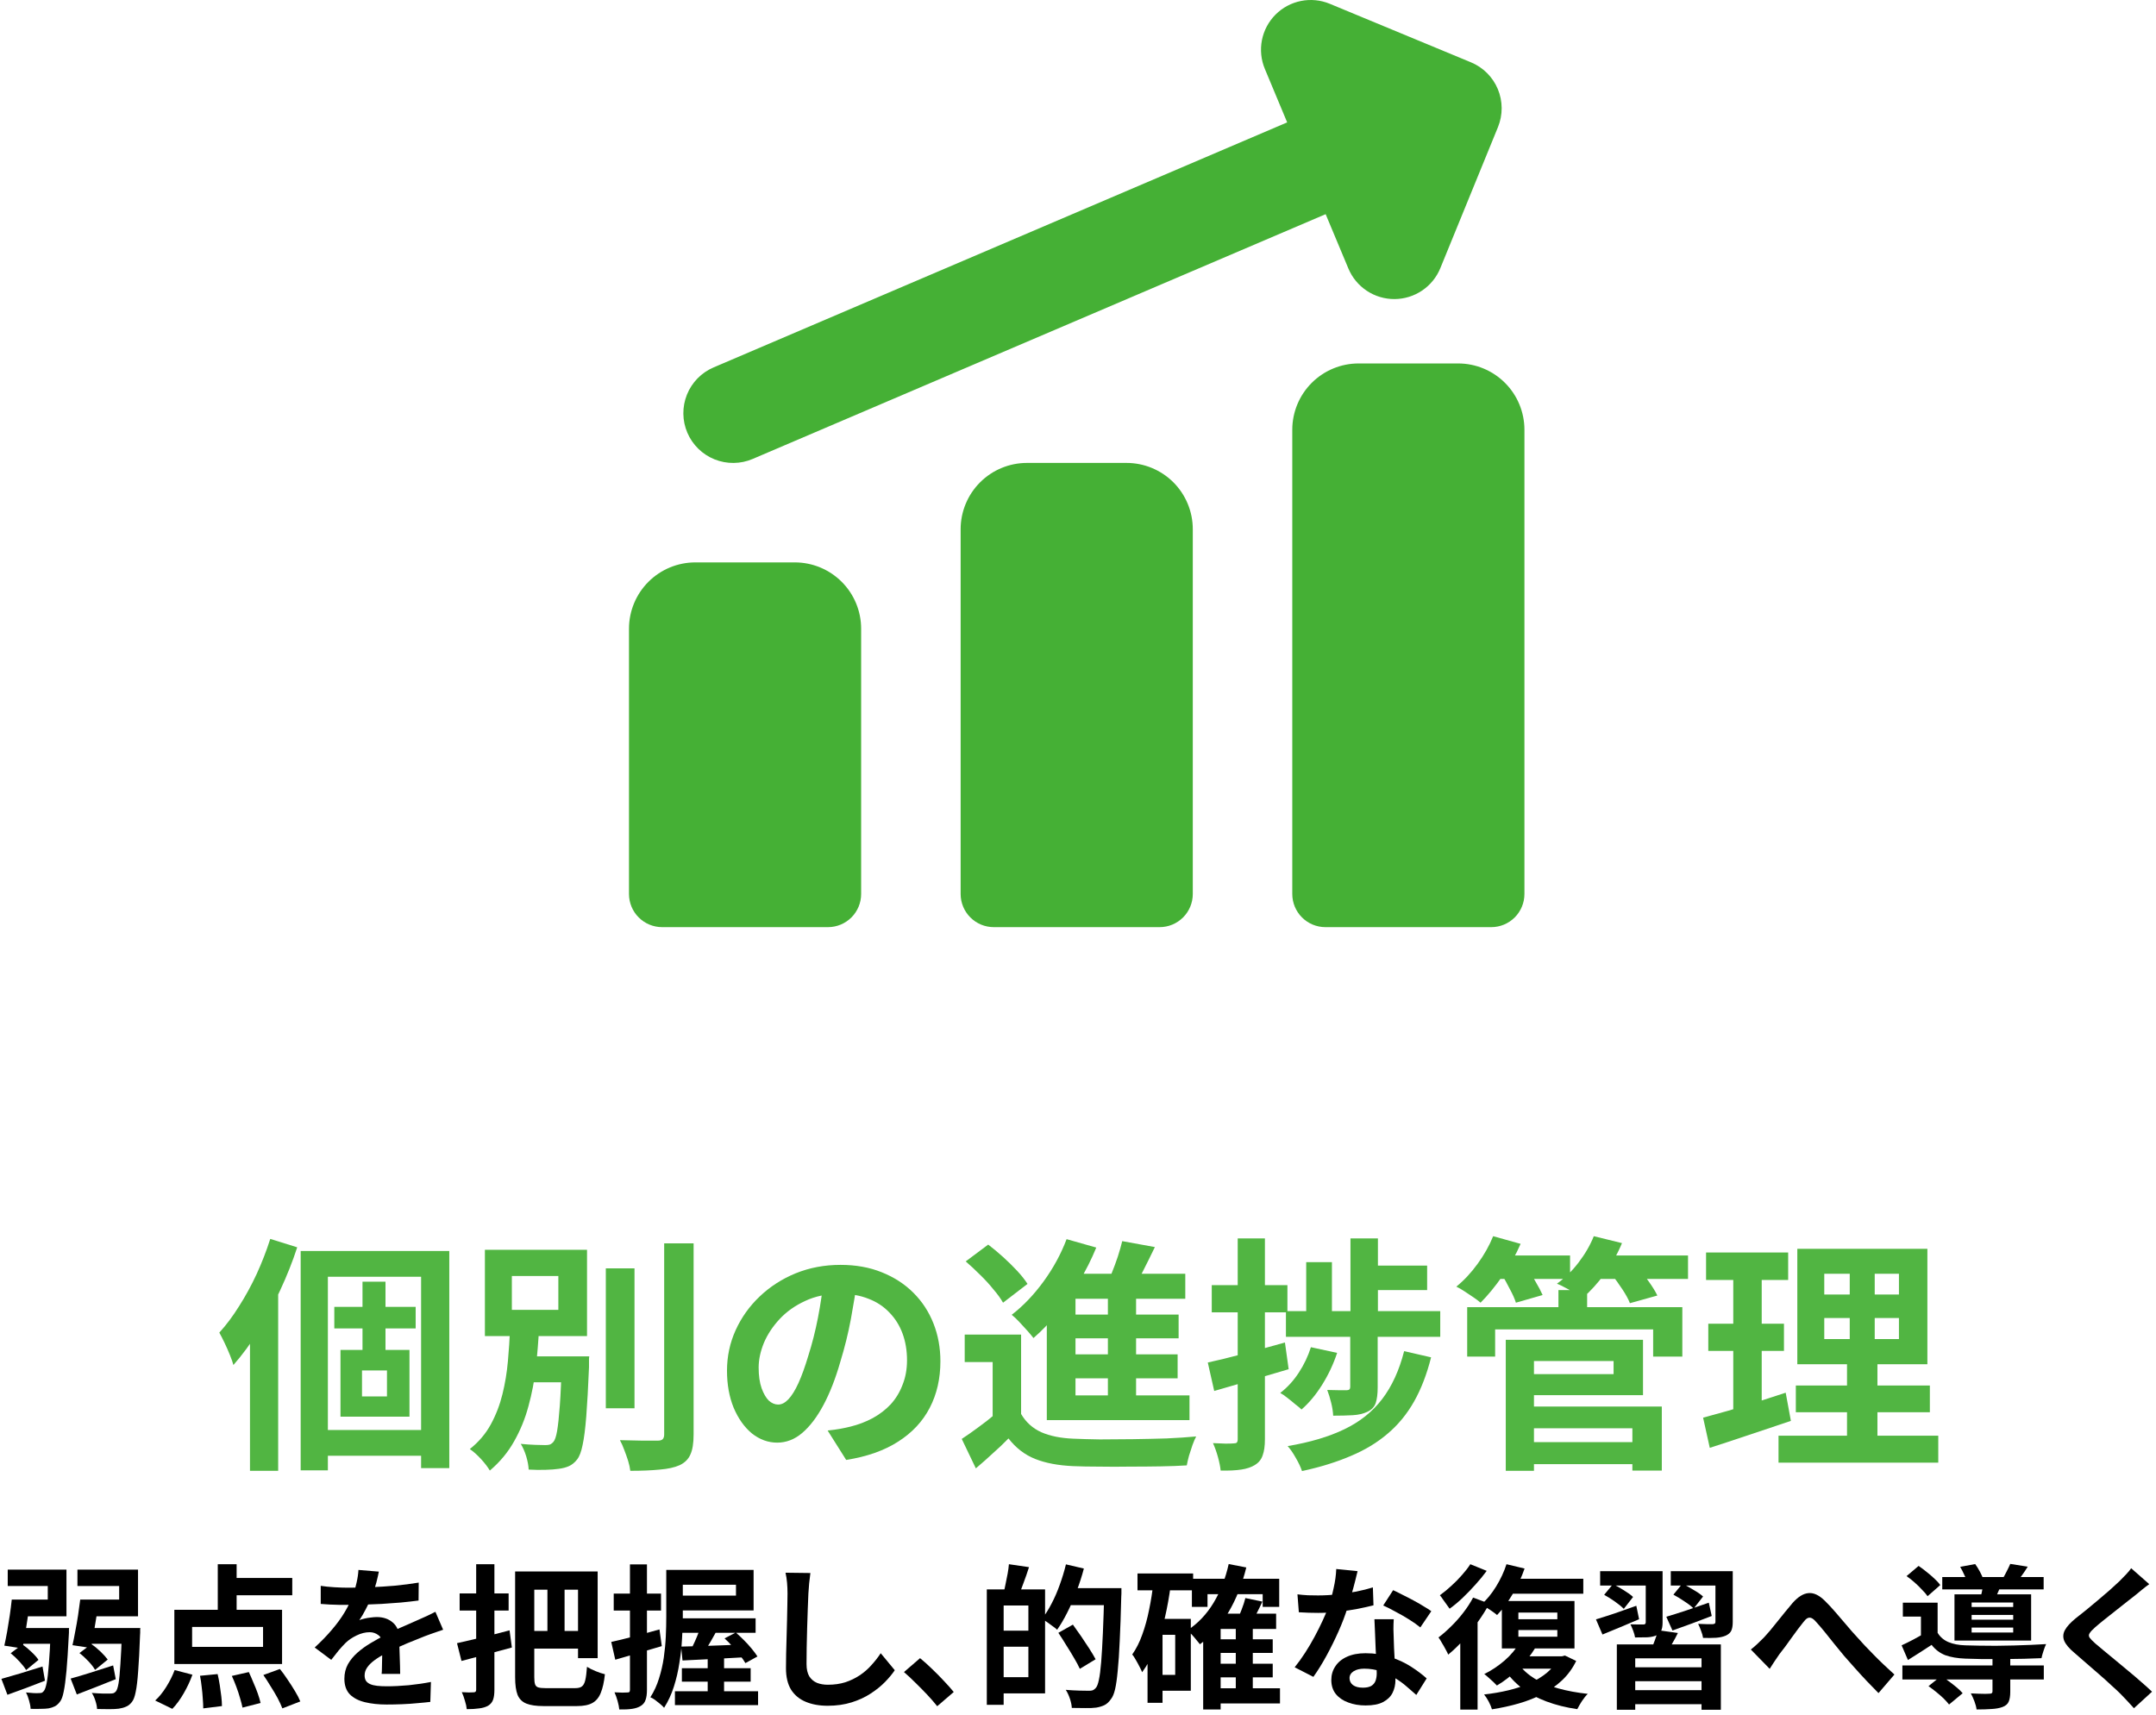 <svg width="279" height="222" viewBox="0 0 279 222" fill="none" xmlns="http://www.w3.org/2000/svg">
<path fill-rule="evenodd" clip-rule="evenodd" d="M165.058 1.892C165.959 0.988 167.108 0.373 168.36 0.124C169.612 -0.125 170.909 0.003 172.088 0.493L190.345 8.064C191.919 8.714 193.172 9.961 193.828 11.533C194.484 13.105 194.491 14.873 193.847 16.45L186.388 34.707C185.906 35.886 185.085 36.895 184.029 37.607C182.973 38.32 181.73 38.703 180.456 38.708C179.183 38.714 177.936 38.342 176.874 37.638C175.812 36.935 174.983 35.933 174.491 34.758L171.547 27.72L97.403 59.401C96.626 59.734 95.79 59.91 94.944 59.919C94.098 59.929 93.259 59.772 92.474 59.457C91.689 59.142 90.973 58.676 90.368 58.084C89.764 57.493 89.281 56.788 88.949 56.011C88.616 55.233 88.44 54.397 88.43 53.551C88.421 52.706 88.578 51.866 88.893 51.081C89.208 50.296 89.674 49.581 90.265 48.976C90.857 48.371 91.561 47.889 92.339 47.556L166.568 15.84L163.684 8.931C163.189 7.754 163.056 6.456 163.3 5.203C163.545 3.949 164.157 2.797 165.058 1.892ZM188.688 47.041C190.964 47.041 193.148 47.945 194.757 49.555C196.367 51.165 197.271 53.348 197.271 55.624V115.708C197.271 116.847 196.819 117.938 196.014 118.743C195.209 119.548 194.118 120 192.98 120H171.521C170.383 120 169.291 119.548 168.486 118.743C167.682 117.938 167.229 116.847 167.229 115.708V55.624C167.229 53.348 168.134 51.165 169.743 49.555C171.353 47.945 173.536 47.041 175.813 47.041H188.688ZM151.839 62.422C150.229 60.816 148.046 59.914 145.771 59.916H132.896C130.619 59.916 128.436 60.82 126.826 62.43C125.217 64.04 124.312 66.223 124.312 68.499V115.708C124.312 116.847 124.764 117.938 125.569 118.743C126.374 119.548 127.466 120 128.604 120H150.063C151.201 120 152.292 119.548 153.097 118.743C153.902 117.938 154.354 116.847 154.354 115.708V68.499C154.355 67.371 154.133 66.253 153.702 65.211C153.27 64.168 152.637 63.22 151.839 62.422ZM102.854 72.791C105.13 72.791 107.313 73.695 108.923 75.305C110.533 76.915 111.437 79.098 111.437 81.375V115.708C111.437 116.847 110.985 117.938 110.18 118.743C109.375 119.548 108.284 120 107.146 120H85.687C84.549 120 83.457 119.548 82.652 118.743C81.847 117.938 81.395 116.847 81.395 115.708V81.375C81.395 79.098 82.3 76.915 83.909 75.305C85.519 73.695 87.702 72.791 89.979 72.791H102.854Z" fill="#45B035"/>
<path d="M278.126 205.036C277.806 205.263 277.493 205.503 277.186 205.756C276.879 205.996 276.613 206.216 276.386 206.416C276.053 206.669 275.653 206.983 275.186 207.356C274.733 207.716 274.253 208.096 273.746 208.496C273.253 208.883 272.773 209.263 272.306 209.636C271.839 210.009 271.439 210.343 271.106 210.636C270.759 210.943 270.526 211.196 270.406 211.396C270.286 211.583 270.286 211.769 270.406 211.956C270.539 212.143 270.786 212.396 271.146 212.716C271.439 212.969 271.813 213.283 272.266 213.656C272.733 214.029 273.233 214.443 273.766 214.896C274.313 215.336 274.866 215.796 275.426 216.276C275.999 216.743 276.546 217.209 277.066 217.676C277.599 218.129 278.073 218.556 278.486 218.956L276.146 221.096C275.586 220.469 275.006 219.849 274.406 219.236C274.099 218.929 273.699 218.556 273.206 218.116C272.726 217.663 272.199 217.189 271.626 216.696C271.066 216.203 270.506 215.716 269.946 215.236C269.386 214.743 268.879 214.303 268.426 213.916C267.759 213.356 267.326 212.843 267.126 212.376C266.939 211.909 266.966 211.449 267.206 210.996C267.459 210.529 267.919 210.023 268.586 209.476C268.986 209.169 269.439 208.809 269.946 208.396C270.453 207.969 270.973 207.536 271.506 207.096C272.039 206.643 272.546 206.209 273.026 205.796C273.506 205.369 273.913 204.996 274.246 204.676C274.539 204.383 274.833 204.083 275.126 203.776C275.419 203.469 275.639 203.203 275.786 202.976L278.126 205.036Z" fill="black"/>
<path d="M246.181 215.556H264.481V217.376H246.181V215.556ZM251.341 204.116H264.461V205.716H251.341V204.116ZM257.841 214.476H260.141V218.976C260.141 219.509 260.074 219.929 259.941 220.236C259.821 220.543 259.554 220.776 259.141 220.936C258.741 221.083 258.268 221.169 257.721 221.196C257.174 221.236 256.528 221.256 255.781 221.256C255.741 220.936 255.648 220.583 255.501 220.196C255.354 219.809 255.201 219.469 255.041 219.176C255.361 219.189 255.688 219.203 256.021 219.216C256.354 219.229 256.648 219.236 256.901 219.236C257.154 219.223 257.328 219.216 257.421 219.216C257.581 219.216 257.688 219.196 257.741 219.156C257.808 219.103 257.841 219.023 257.841 218.916V214.476ZM249.561 218.236L251.201 216.916C251.521 217.116 251.854 217.349 252.201 217.616C252.548 217.869 252.881 218.129 253.201 218.396C253.521 218.663 253.781 218.916 253.981 219.156L252.221 220.616C252.048 220.389 251.814 220.129 251.521 219.836C251.228 219.556 250.908 219.276 250.561 218.996C250.214 218.716 249.881 218.463 249.561 218.236ZM246.721 203.996L248.281 202.676C248.614 202.903 248.961 203.163 249.321 203.456C249.694 203.749 250.034 204.043 250.341 204.336C250.661 204.629 250.908 204.903 251.081 205.156L249.441 206.596C249.268 206.343 249.028 206.063 248.721 205.756C248.428 205.436 248.108 205.123 247.761 204.816C247.414 204.509 247.068 204.236 246.721 203.996ZM253.661 202.796L255.601 202.436C255.814 202.729 256.021 203.063 256.221 203.436C256.421 203.796 256.561 204.123 256.641 204.416L254.601 204.816C254.521 204.549 254.388 204.229 254.201 203.856C254.028 203.469 253.848 203.116 253.661 202.796ZM255.141 209.016V209.636H260.521V209.016H255.141ZM255.141 210.656V211.296H260.521V210.656H255.141ZM255.141 207.416V207.996H260.521V207.416H255.141ZM252.921 206.356H262.841V212.336H252.921V206.356ZM250.741 207.436V212.136H248.581V209.236H246.241V207.436H250.741ZM256.681 204.776L259.061 204.936C258.901 205.309 258.748 205.656 258.601 205.976C258.468 206.296 258.348 206.576 258.241 206.816L256.341 206.576C256.421 206.283 256.488 205.976 256.541 205.656C256.608 205.323 256.654 205.029 256.681 204.776ZM260.141 202.416L262.401 202.776C262.161 203.163 261.921 203.523 261.681 203.856C261.454 204.176 261.248 204.456 261.061 204.696L259.161 204.336C259.334 204.043 259.508 203.723 259.681 203.376C259.868 203.016 260.021 202.696 260.141 202.416ZM250.741 211.336C251.074 211.883 251.541 212.283 252.141 212.536C252.741 212.789 253.468 212.929 254.321 212.956C254.814 212.969 255.394 212.983 256.061 212.996C256.741 213.009 257.468 213.016 258.241 213.016C259.014 213.003 259.794 212.989 260.581 212.976C261.368 212.949 262.121 212.923 262.841 212.896C263.574 212.856 264.221 212.823 264.781 212.796C264.674 213.009 264.561 213.303 264.441 213.676C264.321 214.036 264.234 214.349 264.181 214.616C263.541 214.643 262.788 214.669 261.921 214.696C261.054 214.709 260.154 214.723 259.221 214.736C258.288 214.736 257.394 214.736 256.541 214.736C255.688 214.723 254.948 214.703 254.321 214.676C253.308 214.636 252.448 214.489 251.741 214.236C251.048 213.969 250.454 213.523 249.961 212.896C249.481 213.216 248.988 213.536 248.481 213.856C247.988 214.176 247.461 214.509 246.901 214.856L246.081 212.956C246.548 212.743 247.048 212.496 247.581 212.216C248.128 211.923 248.648 211.629 249.141 211.336H250.741Z" fill="black"/>
<path d="M226.569 213.496C226.876 213.256 227.156 213.016 227.409 212.776C227.676 212.523 227.962 212.243 228.269 211.936C228.496 211.696 228.756 211.403 229.049 211.056C229.342 210.696 229.656 210.309 229.989 209.896C230.322 209.483 230.656 209.069 230.989 208.656C231.336 208.229 231.662 207.836 231.969 207.476C232.676 206.676 233.362 206.249 234.029 206.196C234.696 206.129 235.396 206.456 236.129 207.176C236.582 207.616 237.049 208.116 237.529 208.676C238.022 209.236 238.502 209.796 238.969 210.356C239.436 210.916 239.869 211.409 240.269 211.836C240.589 212.196 240.929 212.569 241.289 212.956C241.662 213.343 242.056 213.749 242.469 214.176C242.882 214.603 243.316 215.029 243.769 215.456C244.222 215.883 244.682 216.309 245.149 216.736L243.089 219.136C242.622 218.669 242.129 218.163 241.609 217.616C241.089 217.069 240.576 216.509 240.069 215.936C239.576 215.363 239.109 214.836 238.669 214.356C238.269 213.863 237.842 213.343 237.389 212.796C236.949 212.236 236.522 211.703 236.109 211.196C235.696 210.689 235.329 210.263 235.009 209.916C234.782 209.649 234.576 209.483 234.389 209.416C234.216 209.349 234.042 209.363 233.869 209.456C233.709 209.549 233.536 209.723 233.349 209.976C233.149 210.229 232.916 210.529 232.649 210.876C232.396 211.223 232.122 211.596 231.829 211.996C231.549 212.383 231.276 212.763 231.009 213.136C230.742 213.496 230.496 213.816 230.269 214.096C230.042 214.429 229.816 214.763 229.589 215.096C229.376 215.429 229.182 215.729 229.009 215.996L226.569 213.496Z" fill="black"/>
<path d="M209.229 212.836H222.689V221.296H220.189V214.636H211.609V221.296H209.229V212.836ZM210.429 215.796H220.849V217.596H210.429V215.796ZM210.569 218.756H220.949V220.576H210.569V218.756ZM214.549 210.996L217.129 211.356C216.875 211.876 216.609 212.369 216.329 212.836C216.049 213.303 215.802 213.696 215.589 214.016L213.629 213.596C213.802 213.209 213.975 212.776 214.149 212.296C214.335 211.816 214.469 211.383 214.549 210.996ZM207.069 203.356H213.509V205.216H207.069V203.356ZM212.969 203.356H215.149V209.996C215.149 210.449 215.089 210.803 214.969 211.056C214.849 211.309 214.635 211.516 214.329 211.676C214.009 211.809 213.622 211.889 213.169 211.916C212.715 211.929 212.189 211.936 211.589 211.936C211.549 211.683 211.469 211.396 211.349 211.076C211.229 210.756 211.109 210.476 210.989 210.236C211.335 210.249 211.669 210.256 211.989 210.256C212.322 210.256 212.549 210.256 212.669 210.256C212.775 210.256 212.849 210.236 212.889 210.196C212.942 210.143 212.969 210.069 212.969 209.976V203.356ZM216.209 203.356H223.109V205.216H216.209V203.356ZM221.989 203.356H224.229V209.936C224.229 210.429 224.162 210.809 224.029 211.076C223.909 211.329 223.675 211.536 223.329 211.696C222.995 211.843 222.582 211.936 222.089 211.976C221.609 212.003 221.042 212.009 220.389 211.996C220.349 211.716 220.262 211.409 220.129 211.076C220.009 210.729 219.882 210.429 219.749 210.176C220.135 210.189 220.515 210.203 220.889 210.216C221.275 210.216 221.529 210.216 221.649 210.216C221.769 210.203 221.855 210.176 221.909 210.136C221.962 210.096 221.989 210.023 221.989 209.916V203.356ZM215.629 209.256C216.349 209.043 217.195 208.776 218.169 208.456C219.142 208.123 220.129 207.783 221.129 207.436L221.509 209.156C220.642 209.489 219.762 209.823 218.869 210.156C217.989 210.476 217.175 210.769 216.429 211.036L215.629 209.256ZM216.549 206.396L217.709 204.976C218.149 205.189 218.629 205.456 219.149 205.776C219.682 206.083 220.095 206.369 220.389 206.636L219.169 208.196C218.902 207.916 218.509 207.609 217.989 207.276C217.482 206.929 217.002 206.636 216.549 206.396ZM206.529 209.596C207.195 209.396 207.989 209.143 208.909 208.836C209.842 208.516 210.789 208.183 211.749 207.836L212.109 209.576C211.295 209.909 210.475 210.256 209.649 210.616C208.835 210.963 208.075 211.276 207.369 211.556L206.529 209.596ZM207.589 206.416L208.729 205.036C209.169 205.249 209.642 205.516 210.149 205.836C210.655 206.143 211.049 206.429 211.329 206.696L210.129 208.236C209.862 207.956 209.482 207.643 208.989 207.296C208.495 206.949 208.029 206.656 207.589 206.416Z" fill="black"/>
<path d="M194.949 202.456L197.289 203.016C196.889 204.176 196.369 205.289 195.729 206.356C195.089 207.423 194.422 208.316 193.729 209.036C193.582 208.903 193.382 208.749 193.129 208.576C192.889 208.403 192.635 208.236 192.369 208.076C192.115 207.903 191.895 207.763 191.709 207.656C192.402 207.043 193.035 206.269 193.609 205.336C194.182 204.403 194.629 203.443 194.949 202.456ZM195.289 204.336H204.889V206.276H194.269L195.289 204.336ZM196.489 210.976V211.836H201.529V210.976H196.489ZM196.489 208.716V209.576H201.529V208.716H196.489ZM194.349 207.216H203.749V213.356H194.349V207.216ZM196.629 212.616L198.689 213.256C198.102 214.243 197.355 215.169 196.449 216.036C195.555 216.903 194.642 217.609 193.709 218.156C193.589 218.023 193.429 217.863 193.229 217.676C193.029 217.489 192.822 217.303 192.609 217.116C192.409 216.929 192.229 216.783 192.069 216.676C192.989 216.223 193.862 215.643 194.689 214.936C195.515 214.216 196.162 213.443 196.629 212.616ZM196.529 215.396C197.049 216.116 197.742 216.743 198.609 217.276C199.489 217.796 200.509 218.216 201.669 218.536C202.829 218.856 204.095 219.089 205.469 219.236C205.229 219.463 204.975 219.776 204.709 220.176C204.455 220.576 204.255 220.923 204.109 221.216C202.642 221.003 201.309 220.669 200.109 220.216C198.922 219.776 197.869 219.203 196.949 218.496C196.042 217.789 195.269 216.956 194.629 215.996L196.529 215.396ZM196.549 214.376H202.289V215.976H194.989L196.549 214.376ZM201.669 214.376H202.129L202.509 214.276L203.969 214.976C203.502 215.936 202.895 216.769 202.149 217.476C201.415 218.169 200.575 218.763 199.629 219.256C198.682 219.749 197.655 220.156 196.549 220.476C195.442 220.796 194.282 221.049 193.069 221.236C192.989 220.956 192.849 220.623 192.649 220.236C192.449 219.863 192.249 219.556 192.049 219.316C193.142 219.196 194.189 219.016 195.189 218.776C196.202 218.536 197.129 218.229 197.969 217.856C198.822 217.469 199.562 217.016 200.189 216.496C200.829 215.963 201.322 215.349 201.669 214.656V214.376ZM190.629 206.776L192.729 207.556C192.302 208.356 191.795 209.163 191.209 209.976C190.635 210.789 190.022 211.556 189.369 212.276C188.715 212.996 188.062 213.623 187.409 214.156C187.342 213.983 187.229 213.756 187.069 213.476C186.922 213.196 186.762 212.916 186.589 212.636C186.429 212.343 186.282 212.109 186.149 211.936C186.709 211.509 187.262 211.023 187.809 210.476C188.369 209.929 188.889 209.343 189.369 208.716C189.862 208.076 190.282 207.429 190.629 206.776ZM190.269 202.456L192.389 203.316C191.975 203.889 191.495 204.476 190.949 205.076C190.415 205.676 189.862 206.249 189.289 206.796C188.715 207.343 188.149 207.816 187.589 208.216C187.482 208.056 187.349 207.869 187.189 207.656C187.042 207.443 186.889 207.229 186.729 207.016C186.582 206.789 186.449 206.609 186.329 206.476C186.809 206.129 187.295 205.729 187.789 205.276C188.295 204.823 188.762 204.349 189.189 203.856C189.629 203.363 189.989 202.896 190.269 202.456ZM188.969 211.096L191.009 209.056L191.209 209.136V221.276H188.969V211.096Z" fill="black"/>
<path d="M167.899 206.356C168.326 206.41 168.779 206.45 169.259 206.476C169.752 206.49 170.186 206.496 170.559 206.496C171.386 206.496 172.219 206.45 173.059 206.356C173.912 206.263 174.732 206.143 175.519 205.996C176.306 205.836 177.019 205.656 177.659 205.456L177.739 207.776C177.166 207.923 176.479 208.076 175.679 208.236C174.892 208.383 174.059 208.51 173.179 208.616C172.299 208.71 171.432 208.756 170.579 208.756C170.179 208.756 169.772 208.75 169.359 208.736C168.946 208.723 168.519 208.703 168.079 208.676L167.899 206.356ZM175.679 203.356C175.599 203.69 175.492 204.123 175.359 204.656C175.226 205.19 175.072 205.75 174.899 206.336C174.739 206.923 174.566 207.503 174.379 208.076C174.086 209.036 173.699 210.056 173.219 211.136C172.739 212.216 172.219 213.27 171.659 214.296C171.099 215.323 170.532 216.236 169.959 217.036L167.539 215.796C167.992 215.236 168.439 214.616 168.879 213.936C169.319 213.256 169.732 212.556 170.119 211.836C170.506 211.116 170.852 210.423 171.159 209.756C171.479 209.076 171.732 208.463 171.919 207.916C172.172 207.21 172.392 206.423 172.579 205.556C172.779 204.676 172.892 203.85 172.919 203.076L175.679 203.356ZM180.359 209.576C180.332 210.003 180.319 210.43 180.319 210.856C180.332 211.27 180.346 211.696 180.359 212.136C180.372 212.443 180.386 212.836 180.399 213.316C180.426 213.783 180.452 214.283 180.479 214.816C180.506 215.336 180.526 215.836 180.539 216.316C180.566 216.783 180.579 217.156 180.579 217.436C180.579 218.05 180.452 218.61 180.199 219.116C179.946 219.61 179.539 220.003 178.979 220.296C178.432 220.59 177.679 220.736 176.719 220.736C175.892 220.736 175.146 220.61 174.479 220.356C173.812 220.116 173.279 219.756 172.879 219.276C172.479 218.783 172.279 218.17 172.279 217.436C172.279 216.783 172.452 216.196 172.799 215.676C173.146 215.143 173.646 214.73 174.299 214.436C174.966 214.13 175.766 213.976 176.699 213.976C177.872 213.976 178.952 214.143 179.939 214.476C180.926 214.796 181.812 215.21 182.599 215.716C183.386 216.223 184.059 216.73 184.619 217.236L183.279 219.376C182.919 219.056 182.506 218.696 182.039 218.296C181.586 217.896 181.072 217.523 180.499 217.176C179.939 216.83 179.326 216.543 178.659 216.316C178.006 216.09 177.299 215.976 176.539 215.976C175.966 215.976 175.506 216.09 175.159 216.316C174.812 216.543 174.639 216.836 174.639 217.196C174.639 217.57 174.786 217.87 175.079 218.096C175.386 218.323 175.812 218.436 176.359 218.436C176.812 218.436 177.172 218.363 177.439 218.216C177.706 218.056 177.892 217.836 177.999 217.556C178.106 217.263 178.159 216.936 178.159 216.576C178.159 216.27 178.146 215.836 178.119 215.276C178.092 214.716 178.059 214.096 178.019 213.416C177.992 212.736 177.966 212.056 177.939 211.376C177.912 210.696 177.886 210.096 177.859 209.576H180.359ZM183.799 210.636C183.412 210.316 182.932 209.976 182.359 209.616C181.786 209.256 181.192 208.916 180.579 208.596C179.979 208.263 179.452 207.996 178.999 207.796L180.279 205.816C180.639 205.976 181.046 206.176 181.499 206.416C181.966 206.643 182.432 206.883 182.899 207.136C183.379 207.39 183.819 207.643 184.219 207.896C184.632 208.136 184.966 208.35 185.219 208.536L183.799 210.636Z" fill="black"/>
<path d="M157.219 212.176H164.699V213.936H157.219V212.176ZM157.219 215.336H164.699V217.096H157.219V215.336ZM157.179 218.516H165.639V220.476H157.179V218.516ZM154.239 204.336H165.539V207.976H163.399V206.336H156.259V207.976H154.239V204.336ZM159.919 210.496H162.119V219.456H159.919V210.496ZM157.959 208.856H165.139V210.836H157.959V221.256H155.699V210.936L157.739 208.856H157.959ZM158.999 202.436L161.279 202.876C160.746 205.036 159.979 206.963 158.979 208.656C157.979 210.349 156.746 211.736 155.279 212.816C155.172 212.669 155.019 212.483 154.819 212.256C154.632 212.016 154.432 211.783 154.219 211.556C154.006 211.329 153.819 211.149 153.659 211.016C155.019 210.123 156.146 208.936 157.039 207.456C157.932 205.976 158.586 204.303 158.999 202.436ZM161.159 206.836L163.359 207.296C163.106 207.843 162.846 208.376 162.579 208.896C162.326 209.403 162.092 209.843 161.879 210.216L160.079 209.756C160.266 209.343 160.466 208.863 160.679 208.316C160.892 207.769 161.052 207.276 161.159 206.836ZM147.199 203.656H154.399V205.836H147.199V203.656ZM149.439 209.536H154.099V218.836H149.439V216.776H152.079V211.596H149.439V209.536ZM149.259 204.816L151.499 205.156C151.312 206.596 151.059 208.009 150.739 209.396C150.419 210.769 150.012 212.063 149.519 213.276C149.039 214.476 148.466 215.529 147.799 216.436C147.732 216.249 147.619 216.009 147.459 215.716C147.312 215.423 147.152 215.129 146.979 214.836C146.819 214.543 146.666 214.309 146.519 214.136C147.039 213.403 147.472 212.543 147.819 211.556C148.179 210.569 148.472 209.503 148.699 208.356C148.939 207.209 149.126 206.029 149.259 204.816ZM148.499 209.536H150.439V220.396H148.499V209.536Z" fill="black"/>
<path d="M129.099 205.716H135.239V219.176H129.099V217.076H133.079V207.796H129.099V205.716ZM127.699 205.716H129.879V220.656H127.699V205.716ZM129.019 211.056H134.119V213.136H129.019V211.056ZM130.559 202.456L133.159 202.836C132.946 203.516 132.712 204.189 132.459 204.856C132.219 205.523 131.999 206.089 131.799 206.556L129.879 206.116C129.972 205.769 130.059 205.383 130.139 204.956C130.232 204.529 130.319 204.096 130.399 203.656C130.479 203.216 130.532 202.816 130.559 202.456ZM137.879 205.556H143.739V207.756H137.879V205.556ZM142.899 205.556H145.119C145.119 205.556 145.119 205.629 145.119 205.776C145.119 205.909 145.119 206.063 145.119 206.236C145.119 206.409 145.112 206.543 145.099 206.636C145.046 208.889 144.979 210.803 144.899 212.376C144.832 213.936 144.746 215.229 144.639 216.256C144.546 217.269 144.432 218.063 144.299 218.636C144.166 219.209 143.992 219.629 143.779 219.896C143.512 220.283 143.226 220.549 142.919 220.696C142.612 220.843 142.259 220.949 141.859 221.016C141.472 221.069 140.992 221.089 140.419 221.076C139.859 221.076 139.286 221.069 138.699 221.056C138.686 220.723 138.606 220.329 138.459 219.876C138.312 219.436 138.132 219.049 137.919 218.716C138.559 218.769 139.152 218.803 139.699 218.816C140.259 218.829 140.666 218.836 140.919 218.836C141.119 218.836 141.279 218.816 141.399 218.776C141.532 218.723 141.659 218.629 141.779 218.496C141.952 218.323 142.092 217.969 142.199 217.436C142.319 216.889 142.419 216.123 142.499 215.136C142.579 214.149 142.652 212.903 142.719 211.396C142.786 209.889 142.846 208.096 142.899 206.016V205.556ZM137.939 202.476L140.259 203.016C140.006 203.989 139.692 204.963 139.319 205.936C138.959 206.909 138.559 207.829 138.119 208.696C137.692 209.549 137.252 210.296 136.799 210.936C136.666 210.803 136.472 210.649 136.219 210.476C135.979 210.289 135.732 210.109 135.479 209.936C135.239 209.763 135.026 209.629 134.839 209.536C135.279 208.963 135.692 208.303 136.079 207.556C136.479 206.796 136.832 205.983 137.139 205.116C137.459 204.236 137.726 203.356 137.939 202.476ZM136.959 211.336L138.839 210.276C139.172 210.729 139.526 211.229 139.899 211.776C140.272 212.323 140.626 212.856 140.959 213.376C141.292 213.896 141.566 214.356 141.779 214.756L139.739 215.996C139.552 215.583 139.299 215.109 138.979 214.576C138.672 214.043 138.339 213.496 137.979 212.936C137.632 212.363 137.292 211.829 136.959 211.336Z" fill="black"/>
<path d="M121.28 220.836C120.88 220.33 120.434 219.816 119.94 219.296C119.447 218.776 118.947 218.27 118.44 217.776C117.934 217.27 117.447 216.816 116.98 216.416L119.06 214.616C119.54 215.003 120.054 215.463 120.6 215.996C121.147 216.516 121.667 217.043 122.16 217.576C122.667 218.11 123.087 218.583 123.42 218.996L121.28 220.836Z" fill="black"/>
<path d="M104.87 203.596C104.817 204.009 104.763 204.456 104.71 204.936C104.67 205.416 104.637 205.856 104.61 206.256C104.597 206.803 104.57 207.469 104.53 208.256C104.503 209.029 104.477 209.843 104.45 210.696C104.437 211.549 104.417 212.389 104.39 213.216C104.377 214.043 104.37 214.763 104.37 215.376C104.37 216.043 104.49 216.576 104.73 216.976C104.983 217.363 105.317 217.643 105.73 217.816C106.143 217.976 106.61 218.056 107.13 218.056C107.957 218.056 108.71 217.949 109.39 217.736C110.07 217.509 110.69 217.209 111.25 216.836C111.81 216.463 112.31 216.029 112.75 215.536C113.203 215.043 113.61 214.523 113.97 213.976L115.79 216.176C115.47 216.656 115.05 217.163 114.53 217.696C114.01 218.229 113.39 218.729 112.67 219.196C111.963 219.663 111.143 220.043 110.21 220.336C109.277 220.629 108.243 220.776 107.11 220.776C106.017 220.776 105.063 220.603 104.25 220.256C103.45 219.923 102.823 219.403 102.37 218.696C101.93 217.976 101.71 217.049 101.71 215.916C101.71 215.369 101.717 214.749 101.73 214.056C101.743 213.349 101.763 212.616 101.79 211.856C101.817 211.096 101.837 210.356 101.85 209.636C101.863 208.903 101.877 208.243 101.89 207.656C101.903 207.069 101.91 206.603 101.91 206.256C101.91 205.776 101.89 205.309 101.85 204.856C101.81 204.389 101.743 203.956 101.65 203.556L104.87 203.596Z" fill="black"/>
<path d="M87.5 203.196H97.52V208.436H87.5V206.516H95.24V205.116H87.5V203.196ZM86.22 203.196H88.36V209.276C88.36 210.129 88.327 211.069 88.26 212.096C88.207 213.109 88.094 214.149 87.92 215.216C87.76 216.283 87.52 217.316 87.2 218.316C86.88 219.316 86.46 220.223 85.94 221.036C85.82 220.889 85.647 220.723 85.42 220.536C85.207 220.363 84.987 220.189 84.76 220.016C84.534 219.856 84.334 219.743 84.16 219.676C84.64 218.929 85.014 218.116 85.28 217.236C85.56 216.356 85.767 215.456 85.9 214.536C86.034 213.603 86.12 212.689 86.16 211.796C86.2 210.903 86.22 210.063 86.22 209.276V203.196ZM87.78 209.456H97.78V211.336H87.78V209.456ZM90.84 209.996L93.06 210.516C92.714 211.143 92.354 211.783 91.98 212.436C91.607 213.076 91.274 213.629 90.98 214.096L89.36 213.596C89.547 213.249 89.734 212.869 89.92 212.456C90.107 212.043 90.28 211.623 90.44 211.196C90.6 210.756 90.734 210.356 90.84 209.996ZM88.14 213.116C88.847 213.103 89.647 213.083 90.54 213.056C91.447 213.029 92.4 212.996 93.4 212.956C94.414 212.916 95.427 212.876 96.44 212.836L96.42 214.496C95.46 214.549 94.494 214.603 93.52 214.656C92.56 214.709 91.64 214.756 90.76 214.796C89.88 214.836 89.067 214.876 88.32 214.916L88.14 213.116ZM93.76 212.056L95.22 211.296C95.567 211.603 95.92 211.936 96.28 212.296C96.64 212.656 96.974 213.023 97.28 213.396C97.587 213.769 97.834 214.103 98.02 214.396L96.46 215.256C96.287 214.949 96.054 214.616 95.76 214.256C95.467 213.883 95.147 213.503 94.8 213.116C94.454 212.716 94.107 212.363 93.76 212.056ZM88.24 215.916H97.14V217.656H88.24V215.916ZM87.34 218.896H98.1V220.696H87.34V218.896ZM91.58 214.296H93.7V219.756H91.58V214.296ZM79.1 212.516C79.9 212.343 80.854 212.109 81.96 211.816C83.08 211.523 84.207 211.216 85.34 210.896L85.64 213.056C84.614 213.363 83.574 213.669 82.52 213.976C81.48 214.283 80.514 214.563 79.62 214.816L79.1 212.516ZM79.42 206.256H85.54V208.456H79.42V206.256ZM81.52 202.476H83.72V218.716C83.72 219.263 83.66 219.696 83.54 220.016C83.434 220.349 83.227 220.609 82.92 220.796C82.627 220.983 82.254 221.109 81.8 221.176C81.36 221.243 80.807 221.269 80.14 221.256C80.114 220.963 80.04 220.596 79.92 220.156C79.8 219.729 79.667 219.356 79.52 219.036C79.894 219.049 80.234 219.063 80.54 219.076C80.86 219.076 81.08 219.069 81.2 219.056C81.32 219.056 81.4 219.036 81.44 218.996C81.494 218.943 81.52 218.849 81.52 218.716V202.476Z" fill="black"/>
<path d="M66.66 203.396H69.14V217.096C69.14 217.496 69.174 217.796 69.24 217.996C69.307 218.196 69.44 218.329 69.64 218.396C69.854 218.463 70.167 218.496 70.58 218.496C70.7 218.496 70.887 218.496 71.14 218.496C71.407 218.496 71.7 218.496 72.02 218.496C72.34 218.496 72.66 218.496 72.98 218.496C73.314 218.496 73.614 218.496 73.88 218.496C74.147 218.496 74.334 218.496 74.44 218.496C74.827 218.496 75.114 218.423 75.3 218.276C75.5 218.129 75.647 217.856 75.74 217.456C75.834 217.056 75.907 216.483 75.96 215.736C76.254 215.923 76.627 216.109 77.08 216.296C77.534 216.483 77.934 216.616 78.28 216.696C78.174 217.696 77.994 218.503 77.74 219.116C77.5 219.716 77.14 220.149 76.66 220.416C76.18 220.683 75.52 220.816 74.68 220.816C74.547 220.816 74.327 220.816 74.02 220.816C73.727 220.816 73.394 220.816 73.02 220.816C72.66 220.816 72.294 220.816 71.92 220.816C71.56 220.816 71.234 220.816 70.94 220.816C70.647 220.816 70.434 220.816 70.3 220.816C69.38 220.816 68.654 220.709 68.12 220.496C67.587 220.283 67.207 219.909 66.98 219.376C66.767 218.829 66.66 218.063 66.66 217.076V203.396ZM67.78 203.396H77.34V214.616H74.8V205.756H67.78V203.396ZM67.68 211.096H75.62V213.376H67.68V211.096ZM70.84 204.336H73.06V211.816H70.84V204.336ZM59.14 212.676C59.727 212.543 60.394 212.389 61.14 212.216C61.887 212.043 62.667 211.856 63.48 211.656C64.307 211.443 65.127 211.229 65.94 211.016L66.24 213.236C65.12 213.543 63.987 213.849 62.84 214.156C61.707 214.449 60.667 214.723 59.72 214.976L59.14 212.676ZM59.48 206.236H65.82V208.456H59.48V206.236ZM61.62 202.456H63.98V218.696C63.98 219.256 63.92 219.696 63.8 220.016C63.68 220.336 63.467 220.589 63.16 220.776C62.84 220.949 62.46 221.063 62.02 221.116C61.58 221.183 61.04 221.216 60.4 221.216C60.374 220.909 60.294 220.543 60.16 220.116C60.04 219.689 59.907 219.323 59.76 219.016C60.08 219.029 60.387 219.043 60.68 219.056C60.987 219.056 61.194 219.049 61.3 219.036C61.514 219.036 61.62 218.929 61.62 218.716V202.456Z" fill="black"/>
<path d="M49.025 203.416C48.959 203.776 48.852 204.243 48.705 204.816C48.559 205.39 48.345 206.036 48.065 206.756C47.852 207.25 47.605 207.763 47.325 208.296C47.059 208.816 46.785 209.283 46.505 209.696C46.679 209.616 46.899 209.55 47.165 209.496C47.432 209.43 47.705 209.383 47.985 209.356C48.279 209.316 48.539 209.296 48.765 209.296C49.605 209.296 50.299 209.536 50.845 210.016C51.405 210.496 51.685 211.21 51.685 212.156C51.685 212.423 51.685 212.75 51.685 213.136C51.699 213.523 51.712 213.93 51.725 214.356C51.739 214.77 51.752 215.176 51.765 215.576C51.779 215.976 51.785 216.336 51.785 216.656H49.385C49.412 216.43 49.425 216.163 49.425 215.856C49.439 215.536 49.445 215.203 49.445 214.856C49.459 214.51 49.465 214.176 49.465 213.856C49.479 213.523 49.485 213.223 49.485 212.956C49.485 212.316 49.312 211.876 48.965 211.636C48.632 211.383 48.259 211.256 47.845 211.256C47.285 211.256 46.719 211.396 46.145 211.676C45.585 211.943 45.112 212.263 44.725 212.636C44.432 212.93 44.132 213.256 43.825 213.616C43.532 213.976 43.212 214.383 42.865 214.836L40.725 213.236C41.592 212.436 42.339 211.663 42.965 210.916C43.605 210.17 44.145 209.43 44.585 208.696C45.025 207.963 45.385 207.23 45.665 206.496C45.865 205.963 46.025 205.41 46.145 204.836C46.279 204.25 46.359 203.703 46.385 203.196L49.025 203.416ZM41.505 205.256C42.012 205.336 42.599 205.396 43.265 205.436C43.932 205.476 44.519 205.496 45.025 205.496C45.905 205.496 46.865 205.476 47.905 205.436C48.959 205.396 50.025 205.33 51.105 205.236C52.185 205.13 53.212 204.996 54.185 204.836L54.165 207.156C53.459 207.25 52.692 207.336 51.865 207.416C51.052 207.483 50.219 207.543 49.365 207.596C48.525 207.636 47.719 207.67 46.945 207.696C46.172 207.71 45.485 207.716 44.885 207.716C44.619 207.716 44.285 207.716 43.885 207.716C43.499 207.703 43.099 207.69 42.685 207.676C42.272 207.65 41.879 207.623 41.505 207.596V205.256ZM57.345 210.936C57.132 211.003 56.879 211.09 56.585 211.196C56.305 211.29 56.019 211.39 55.725 211.496C55.445 211.59 55.192 211.683 54.965 211.776C54.325 212.03 53.565 212.336 52.685 212.696C51.819 213.056 50.912 213.476 49.965 213.956C49.365 214.276 48.859 214.59 48.445 214.896C48.032 215.203 47.719 215.516 47.505 215.836C47.292 216.143 47.185 216.483 47.185 216.856C47.185 217.136 47.245 217.37 47.365 217.556C47.485 217.73 47.665 217.87 47.905 217.976C48.145 218.083 48.445 218.156 48.805 218.196C49.165 218.236 49.592 218.256 50.085 218.256C50.939 218.256 51.879 218.21 52.905 218.116C53.932 218.01 54.885 217.87 55.765 217.696L55.685 220.276C55.259 220.33 54.719 220.383 54.065 220.436C53.412 220.503 52.732 220.55 52.025 220.576C51.332 220.603 50.665 220.616 50.025 220.616C48.985 220.616 48.052 220.516 47.225 220.316C46.399 220.116 45.745 219.776 45.265 219.296C44.799 218.803 44.565 218.13 44.565 217.276C44.565 216.583 44.719 215.956 45.025 215.396C45.345 214.836 45.765 214.33 46.285 213.876C46.805 213.423 47.372 213.016 47.985 212.656C48.612 212.283 49.225 211.943 49.825 211.636C50.439 211.316 50.992 211.043 51.485 210.816C51.979 210.59 52.439 210.39 52.865 210.216C53.305 210.03 53.725 209.843 54.125 209.656C54.512 209.483 54.885 209.316 55.245 209.156C55.605 208.983 55.972 208.803 56.345 208.616L57.345 210.936Z" fill="black"/>
<path d="M28.181 202.456H30.621V209.416H28.181V202.456ZM24.861 210.576V213.156H34.041V210.576H24.861ZM22.561 208.356H36.501V215.376H22.561V208.356ZM29.321 204.236H37.821V206.476H29.321V204.236ZM25.881 216.896L28.161 216.676C28.267 217.116 28.361 217.596 28.441 218.116C28.521 218.623 28.587 219.109 28.641 219.576C28.694 220.043 28.721 220.456 28.721 220.816L26.301 221.116C26.301 220.769 26.281 220.349 26.241 219.856C26.214 219.376 26.167 218.876 26.101 218.356C26.047 217.836 25.974 217.349 25.881 216.896ZM30.001 216.916L32.201 216.416C32.401 216.843 32.601 217.303 32.801 217.796C33.014 218.276 33.201 218.743 33.361 219.196C33.521 219.649 33.641 220.056 33.721 220.416L31.381 221.016C31.314 220.669 31.207 220.256 31.061 219.776C30.927 219.296 30.767 218.809 30.581 218.316C30.394 217.809 30.201 217.343 30.001 216.916ZM34.081 216.796L36.221 216.016C36.554 216.429 36.887 216.889 37.221 217.396C37.567 217.903 37.887 218.403 38.181 218.896C38.474 219.376 38.701 219.816 38.861 220.216L36.541 221.116C36.394 220.729 36.187 220.283 35.921 219.776C35.654 219.283 35.354 218.776 35.021 218.256C34.701 217.723 34.387 217.236 34.081 216.796ZM22.601 216.156L24.901 216.756C24.621 217.543 24.247 218.343 23.781 219.156C23.314 219.969 22.821 220.643 22.301 221.176L20.081 220.096C20.574 219.656 21.047 219.076 21.501 218.356C21.954 217.636 22.321 216.903 22.601 216.156Z" fill="black"/>
<path d="M2.141 207.036H6.181V205.276H1.001V203.156H8.601V209.196H2.141V207.036ZM2.381 210.716H7.341V212.756H1.781L2.381 210.716ZM6.561 210.716H8.941C8.941 210.716 8.934 210.776 8.921 210.896C8.921 211.016 8.921 211.156 8.921 211.316C8.921 211.463 8.914 211.583 8.901 211.676C8.807 213.57 8.707 215.103 8.601 216.276C8.494 217.436 8.374 218.33 8.241 218.956C8.121 219.583 7.954 220.023 7.741 220.276C7.541 220.543 7.321 220.736 7.081 220.856C6.841 220.976 6.574 221.063 6.281 221.116C6.001 221.156 5.661 221.176 5.261 221.176C4.861 221.19 4.427 221.19 3.961 221.176C3.947 220.856 3.881 220.496 3.761 220.096C3.654 219.696 3.521 219.35 3.361 219.056C3.721 219.096 4.047 219.123 4.341 219.136C4.634 219.15 4.861 219.15 5.021 219.136C5.181 219.136 5.307 219.123 5.401 219.096C5.494 219.056 5.587 218.976 5.681 218.856C5.814 218.696 5.934 218.35 6.041 217.816C6.147 217.27 6.241 216.463 6.321 215.396C6.414 214.316 6.494 212.896 6.561 211.136V210.716ZM1.521 207.036H3.921C3.827 207.743 3.721 208.483 3.601 209.256C3.494 210.016 3.381 210.756 3.261 211.476C3.141 212.183 3.021 212.81 2.901 213.356L0.561 212.996C0.681 212.463 0.801 211.863 0.921 211.196C1.041 210.516 1.154 209.816 1.261 209.096C1.367 208.376 1.454 207.69 1.521 207.036ZM1.381 213.976L2.901 212.836C3.301 213.116 3.694 213.443 4.081 213.816C4.467 214.176 4.767 214.516 4.981 214.836L3.381 216.156C3.194 215.836 2.914 215.476 2.541 215.076C2.167 214.663 1.781 214.296 1.381 213.976ZM10.281 213.956L11.821 212.796C12.234 213.076 12.634 213.403 13.021 213.776C13.407 214.15 13.714 214.49 13.941 214.796L12.301 216.136C12.127 215.816 11.847 215.45 11.461 215.036C11.074 214.623 10.681 214.263 10.281 213.956ZM0.181 217.296C0.861 217.11 1.667 216.876 2.601 216.596C3.547 216.303 4.514 216.003 5.501 215.696L5.821 217.536C5.007 217.856 4.174 218.176 3.321 218.496C2.467 218.803 1.681 219.09 0.961 219.356L0.181 217.296ZM9.141 217.256C9.834 217.07 10.667 216.823 11.641 216.516C12.627 216.21 13.627 215.89 14.641 215.556L14.981 217.336C14.114 217.683 13.241 218.03 12.361 218.376C11.494 218.71 10.687 219.023 9.941 219.316L9.141 217.256ZM10.921 207.036H15.421V205.276H10.021V203.156H17.861V209.196H10.921V207.036ZM11.121 210.716H16.701V212.756H10.521L11.121 210.716ZM15.781 210.716H18.161C18.161 210.716 18.154 210.776 18.141 210.896C18.141 211.016 18.141 211.156 18.141 211.316C18.141 211.463 18.134 211.583 18.121 211.676C18.054 213.57 17.974 215.103 17.881 216.276C17.801 217.45 17.694 218.35 17.561 218.976C17.441 219.603 17.274 220.043 17.061 220.296C16.834 220.59 16.581 220.79 16.301 220.896C16.034 221.016 15.721 221.103 15.361 221.156C15.041 221.196 14.634 221.216 14.141 221.216C13.647 221.216 13.121 221.21 12.561 221.196C12.547 220.876 12.474 220.516 12.341 220.116C12.221 219.73 12.067 219.396 11.881 219.116C12.387 219.156 12.854 219.183 13.281 219.196C13.707 219.196 14.027 219.196 14.241 219.196C14.401 219.196 14.541 219.183 14.661 219.156C14.781 219.116 14.887 219.043 14.981 218.936C15.127 218.776 15.247 218.423 15.341 217.876C15.434 217.316 15.514 216.49 15.581 215.396C15.661 214.303 15.727 212.883 15.781 211.136V210.716ZM10.381 207.036H12.801C12.707 207.743 12.601 208.476 12.481 209.236C12.361 209.983 12.241 210.71 12.121 211.416C12.001 212.123 11.881 212.75 11.761 213.296L9.381 212.936C9.501 212.403 9.621 211.803 9.741 211.136C9.874 210.47 9.994 209.783 10.101 209.076C10.207 208.356 10.301 207.676 10.381 207.036Z" fill="black"/>
<path d="M236.072 170.592V173.312H245.736V170.592H236.072ZM236.072 164.864V167.552H245.736V164.864H236.072ZM232.584 161.632H249.416V176.576H232.584V161.632ZM232.392 179.328H249.736V182.784H232.392V179.328ZM230.152 185.824H250.824V189.312H230.152V185.824ZM220.776 162.112H231.4V165.664H220.776V162.112ZM221.064 171.328H230.856V174.848H221.064V171.328ZM220.392 183.488C221.33 183.232 222.376 182.944 223.528 182.624C224.701 182.283 225.938 181.909 227.24 181.504C228.541 181.077 229.821 180.661 231.08 180.256L231.752 183.904C229.96 184.501 228.146 185.109 226.312 185.728C224.477 186.347 222.792 186.901 221.256 187.392L220.392 183.488ZM224.296 163.52H227.976V183.168L224.296 183.776V163.52ZM239.368 163.008H242.6V175.04H242.952V187.456H239.016V175.04H239.368V163.008Z" fill="#51B542"/>
<path d="M197.096 186.656H212.68V189.504H197.096V186.656ZM201.672 166.976H205.384V170.848H201.672V166.976ZM189.864 169.184H217.704V175.584H213.928V172.064H193.48V175.584H189.864V169.184ZM196.968 173.408H212.616V180.576H196.968V177.856H208.808V176.16H196.968V173.408ZM197.128 182.048H215.048V190.336H211.24V184.864H197.128V182.048ZM194.856 173.408H198.504V190.368H194.856V173.408ZM193.064 162.496H203.176V165.536H193.064V162.496ZM206.024 162.496H218.44V165.536H206.024V162.496ZM193.224 160L196.776 160.992C196.157 162.421 195.368 163.819 194.408 165.184C193.469 166.528 192.53 167.669 191.592 168.608C191.357 168.395 191.048 168.16 190.664 167.904C190.28 167.648 189.896 167.392 189.512 167.136C189.128 166.88 188.776 166.677 188.456 166.528C189.437 165.739 190.354 164.757 191.208 163.584C192.061 162.411 192.733 161.216 193.224 160ZM206.248 160L209.896 160.896C209.32 162.283 208.573 163.605 207.656 164.864C206.738 166.101 205.8 167.136 204.84 167.968C204.562 167.776 204.221 167.573 203.816 167.36C203.432 167.125 203.026 166.901 202.6 166.688C202.173 166.453 201.8 166.272 201.48 166.144C202.504 165.419 203.432 164.512 204.264 163.424C205.117 162.315 205.778 161.173 206.248 160ZM194.28 164.864L197.544 163.968C197.928 164.523 198.312 165.152 198.696 165.856C199.101 166.539 199.41 167.125 199.624 167.616L196.168 168.608C196.018 168.117 195.752 167.52 195.368 166.816C195.005 166.091 194.642 165.44 194.28 164.864ZM208.552 164.928L211.944 164.032C212.413 164.565 212.882 165.173 213.352 165.856C213.842 166.539 214.216 167.147 214.472 167.68L210.92 168.672C210.728 168.16 210.397 167.552 209.928 166.848C209.458 166.144 209 165.504 208.552 164.928Z" fill="#51B542"/>
<path d="M174.76 160.288H178.312V171.328H174.76V160.288ZM169.032 163.36H172.36V171.008H169.032V163.36ZM176.776 163.808H184.68V166.976H176.776V163.808ZM166.408 169.696H186.376V173.024H166.408V169.696ZM174.728 172.832H178.28V179.584C178.28 180.416 178.194 181.088 178.024 181.6C177.853 182.091 177.501 182.464 176.968 182.72C176.434 182.976 175.805 183.125 175.08 183.168C174.354 183.211 173.501 183.232 172.52 183.232C172.498 182.72 172.413 182.165 172.264 181.568C172.114 180.949 171.944 180.395 171.752 179.904C172.285 179.925 172.797 179.936 173.288 179.936C173.8 179.936 174.13 179.936 174.28 179.936C174.578 179.936 174.728 179.797 174.728 179.52V172.832ZM169.64 174.368L173.032 175.104C172.562 176.533 171.922 177.899 171.112 179.2C170.301 180.501 169.405 181.579 168.424 182.432C168.232 182.24 167.965 182.016 167.624 181.76C167.304 181.483 166.962 181.205 166.6 180.928C166.258 180.651 165.949 180.437 165.672 180.288C166.589 179.584 167.389 178.709 168.072 177.664C168.754 176.619 169.277 175.52 169.64 174.368ZM181.704 174.88L185.192 175.68C184.637 177.877 183.901 179.787 182.984 181.408C182.066 183.029 180.925 184.416 179.56 185.568C178.216 186.72 176.626 187.68 174.792 188.448C172.957 189.237 170.856 189.888 168.488 190.4C168.317 189.888 168.05 189.323 167.688 188.704C167.346 188.085 166.994 187.573 166.632 187.168C169.533 186.677 171.976 185.952 173.96 184.992C175.965 184.032 177.597 182.731 178.856 181.088C180.114 179.445 181.064 177.376 181.704 174.88ZM156.296 176.352C157.576 176.075 159.101 175.701 160.872 175.232C162.664 174.763 164.466 174.272 166.28 173.76L166.76 177.216C165.117 177.707 163.453 178.197 161.768 178.688C160.104 179.179 158.557 179.627 157.128 180.032L156.296 176.352ZM156.808 166.336H166.6V169.856H156.808V166.336ZM160.168 160.288H163.688V186.272C163.688 187.147 163.592 187.84 163.4 188.352C163.229 188.885 162.898 189.301 162.408 189.6C161.938 189.899 161.341 190.101 160.616 190.208C159.912 190.315 159.026 190.357 157.96 190.336C157.917 189.867 157.8 189.28 157.608 188.576C157.416 187.893 157.202 187.296 156.968 186.784C157.565 186.805 158.109 186.827 158.6 186.848C159.112 186.848 159.464 186.837 159.656 186.816C159.848 186.816 159.976 186.784 160.04 186.72C160.125 186.635 160.168 186.485 160.168 186.272V160.288Z" fill="#51B542"/>
<path d="M132.136 172.736V184.544H128.456V176.288H124.84V172.736H132.136ZM132.136 183.008C132.754 184.075 133.629 184.864 134.76 185.376C135.89 185.867 137.266 186.144 138.888 186.208C139.848 186.251 141 186.283 142.344 186.304C143.709 186.304 145.128 186.294 146.6 186.272C148.093 186.251 149.544 186.219 150.952 186.176C152.381 186.112 153.661 186.027 154.792 185.92C154.642 186.198 154.482 186.571 154.312 187.04C154.162 187.488 154.013 187.947 153.864 188.416C153.736 188.886 153.64 189.302 153.576 189.664C152.594 189.728 151.464 189.771 150.184 189.792C148.904 189.814 147.581 189.824 146.216 189.824C144.85 189.846 143.528 189.846 142.248 189.824C140.968 189.824 139.837 189.803 138.856 189.76C136.936 189.675 135.304 189.366 133.96 188.832C132.616 188.299 131.464 187.414 130.504 186.176C129.885 186.816 129.224 187.446 128.52 188.064C127.837 188.704 127.09 189.366 126.28 190.048L124.456 186.24C125.138 185.792 125.853 185.291 126.6 184.736C127.368 184.182 128.104 183.606 128.808 183.008H132.136ZM124.968 163.264L127.88 161.088C128.498 161.558 129.138 162.091 129.8 162.688C130.461 163.286 131.069 163.883 131.624 164.48C132.178 165.078 132.626 165.643 132.968 166.176L129.8 168.608C129.501 168.075 129.085 167.499 128.552 166.88C128.04 166.24 127.464 165.611 126.824 164.992C126.184 164.352 125.565 163.776 124.968 163.264ZM145.224 160.64L149.448 161.408C148.914 162.518 148.37 163.616 147.816 164.704C147.261 165.771 146.749 166.678 146.28 167.424L143.08 166.624C143.357 166.048 143.624 165.419 143.88 164.736C144.157 164.054 144.413 163.36 144.648 162.656C144.882 161.931 145.074 161.259 145.224 160.64ZM139.176 164.864H153.384V168.096H139.176V182.304H135.464V167.776L138.408 164.864H139.176ZM137.608 170.144H152.52V173.216H137.608V170.144ZM137.608 175.296H152.392V178.4H137.608V175.296ZM135.464 180.608H153.928V183.808H135.464V180.608ZM143.368 166.24H147.016V182.048H143.368V166.24ZM138.024 160.384L141.864 161.472C141.245 162.987 140.498 164.47 139.624 165.92C138.77 167.35 137.842 168.694 136.84 169.952C135.837 171.19 134.802 172.267 133.736 173.184C133.544 172.928 133.277 172.608 132.936 172.224C132.594 171.84 132.242 171.456 131.88 171.072C131.517 170.688 131.197 170.39 130.92 170.176C132.413 169.024 133.789 167.584 135.048 165.856C136.306 164.128 137.298 162.304 138.024 160.384Z" fill="#51B542"/>
<path d="M110.942 165.536C110.729 167.157 110.451 168.885 110.11 170.72C109.769 172.555 109.31 174.411 108.734 176.288C108.115 178.443 107.39 180.299 106.558 181.856C105.726 183.413 104.809 184.619 103.806 185.472C102.825 186.304 101.747 186.72 100.574 186.72C99.401 186.72 98.313 186.325 97.31 185.536C96.329 184.725 95.539 183.616 94.942 182.208C94.366 180.8 94.078 179.2 94.078 177.408C94.078 175.552 94.451 173.803 95.198 172.16C95.945 170.517 96.979 169.067 98.302 167.808C99.646 166.528 101.203 165.525 102.974 164.8C104.766 164.075 106.697 163.712 108.766 163.712C110.75 163.712 112.531 164.032 114.11 164.672C115.71 165.312 117.075 166.197 118.206 167.328C119.337 168.459 120.201 169.781 120.798 171.296C121.395 172.811 121.694 174.443 121.694 176.192C121.694 178.432 121.235 180.437 120.318 182.208C119.401 183.979 118.035 185.44 116.222 186.592C114.43 187.744 112.19 188.533 109.502 188.96L107.102 185.152C107.721 185.088 108.265 185.013 108.734 184.928C109.203 184.843 109.651 184.747 110.078 184.64C111.102 184.384 112.051 184.021 112.926 183.552C113.822 183.061 114.601 182.464 115.262 181.76C115.923 181.035 116.435 180.192 116.798 179.232C117.182 178.272 117.374 177.216 117.374 176.064C117.374 174.805 117.182 173.653 116.798 172.608C116.414 171.563 115.849 170.656 115.102 169.888C114.355 169.099 113.449 168.501 112.382 168.096C111.315 167.669 110.089 167.456 108.702 167.456C106.995 167.456 105.491 167.765 104.19 168.384C102.889 168.981 101.79 169.76 100.894 170.72C99.998 171.68 99.315 172.715 98.846 173.824C98.398 174.933 98.174 175.989 98.174 176.992C98.174 178.059 98.302 178.955 98.558 179.68C98.814 180.384 99.123 180.917 99.486 181.28C99.87 181.621 100.275 181.792 100.702 181.792C101.15 181.792 101.587 181.568 102.014 181.12C102.462 180.651 102.899 179.947 103.326 179.008C103.753 178.069 104.179 176.885 104.606 175.456C105.097 173.92 105.513 172.277 105.854 170.528C106.195 168.779 106.441 167.072 106.59 165.408L110.942 165.536Z" fill="#51B542"/>
<path d="M78.397 164.16H82.109V182.272H78.397V164.16ZM85.949 160.928H89.757V185.664C89.757 186.795 89.618 187.659 89.341 188.256C89.085 188.854 88.626 189.312 87.965 189.632C87.304 189.931 86.44 190.123 85.373 190.208C84.306 190.315 83.037 190.368 81.565 190.368C81.522 189.984 81.427 189.547 81.277 189.056C81.128 188.587 80.957 188.107 80.765 187.616C80.594 187.147 80.413 186.742 80.221 186.4C81.266 186.422 82.258 186.443 83.197 186.464C84.136 186.464 84.765 186.464 85.085 186.464C85.384 186.464 85.597 186.411 85.725 186.304C85.874 186.176 85.949 185.963 85.949 185.664V160.928ZM67.037 175.552H74.397V178.912H67.037V175.552ZM72.701 175.552H76.253C76.253 175.552 76.243 175.648 76.221 175.84C76.221 176.011 76.221 176.214 76.221 176.448C76.221 176.662 76.221 176.832 76.221 176.96C76.115 179.542 75.997 181.654 75.869 183.296C75.741 184.918 75.581 186.166 75.389 187.04C75.219 187.894 74.984 188.512 74.685 188.896C74.365 189.302 74.013 189.59 73.629 189.76C73.245 189.931 72.797 190.048 72.285 190.112C71.859 190.176 71.293 190.219 70.589 190.24C69.885 190.262 69.16 190.251 68.413 190.208C68.392 189.696 68.285 189.12 68.093 188.48C67.901 187.862 67.666 187.328 67.389 186.88C68.05 186.944 68.669 186.987 69.245 187.008C69.843 187.03 70.28 187.04 70.557 187.04C70.792 187.04 70.984 187.019 71.133 186.976C71.304 186.912 71.464 186.795 71.613 186.624C71.805 186.411 71.965 185.942 72.093 185.216C72.221 184.47 72.338 183.371 72.445 181.92C72.552 180.448 72.637 178.518 72.701 176.128V175.552ZM66.237 165.152V169.536H72.253V165.152H66.237ZM62.749 161.76H75.965V172.928H62.749V161.76ZM66.013 171.904H69.757C69.672 173.59 69.533 175.296 69.341 177.024C69.149 178.731 68.829 180.395 68.381 182.016C67.954 183.616 67.336 185.131 66.525 186.56C65.736 187.968 64.691 189.227 63.389 190.336C63.112 189.867 62.728 189.366 62.237 188.832C61.746 188.299 61.267 187.872 60.797 187.552C61.949 186.635 62.856 185.568 63.517 184.352C64.178 183.136 64.68 181.835 65.021 180.448C65.362 179.062 65.597 177.643 65.725 176.192C65.853 174.742 65.949 173.312 66.013 171.904Z" fill="#51B542"/>
<path d="M38.909 161.92H58.141V190.016H54.493V165.248H42.429V190.304H38.909V161.92ZM43.261 169.152H53.789V171.936H43.261V169.152ZM40.733 185.088H56.253V188.416H40.733V185.088ZM46.909 165.888H49.885V176.192H46.909V165.888ZM46.845 177.376V180.736H50.077V177.376H46.845ZM44.061 174.72H52.989V183.36H44.061V174.72ZM34.973 160.352L38.461 161.44C37.864 163.275 37.128 165.131 36.253 167.008C35.4 168.864 34.461 170.624 33.437 172.288C32.413 173.931 31.336 175.392 30.205 176.672C30.12 176.352 29.971 175.925 29.757 175.392C29.544 174.859 29.309 174.325 29.053 173.792C28.797 173.259 28.573 172.821 28.381 172.48C29.277 171.499 30.131 170.357 30.941 169.056C31.773 167.755 32.531 166.368 33.213 164.896C33.896 163.403 34.483 161.888 34.973 160.352ZM32.349 169.152L35.965 165.536L35.997 165.568V190.368H32.349V169.152Z" fill="#51B542"/>
</svg>
